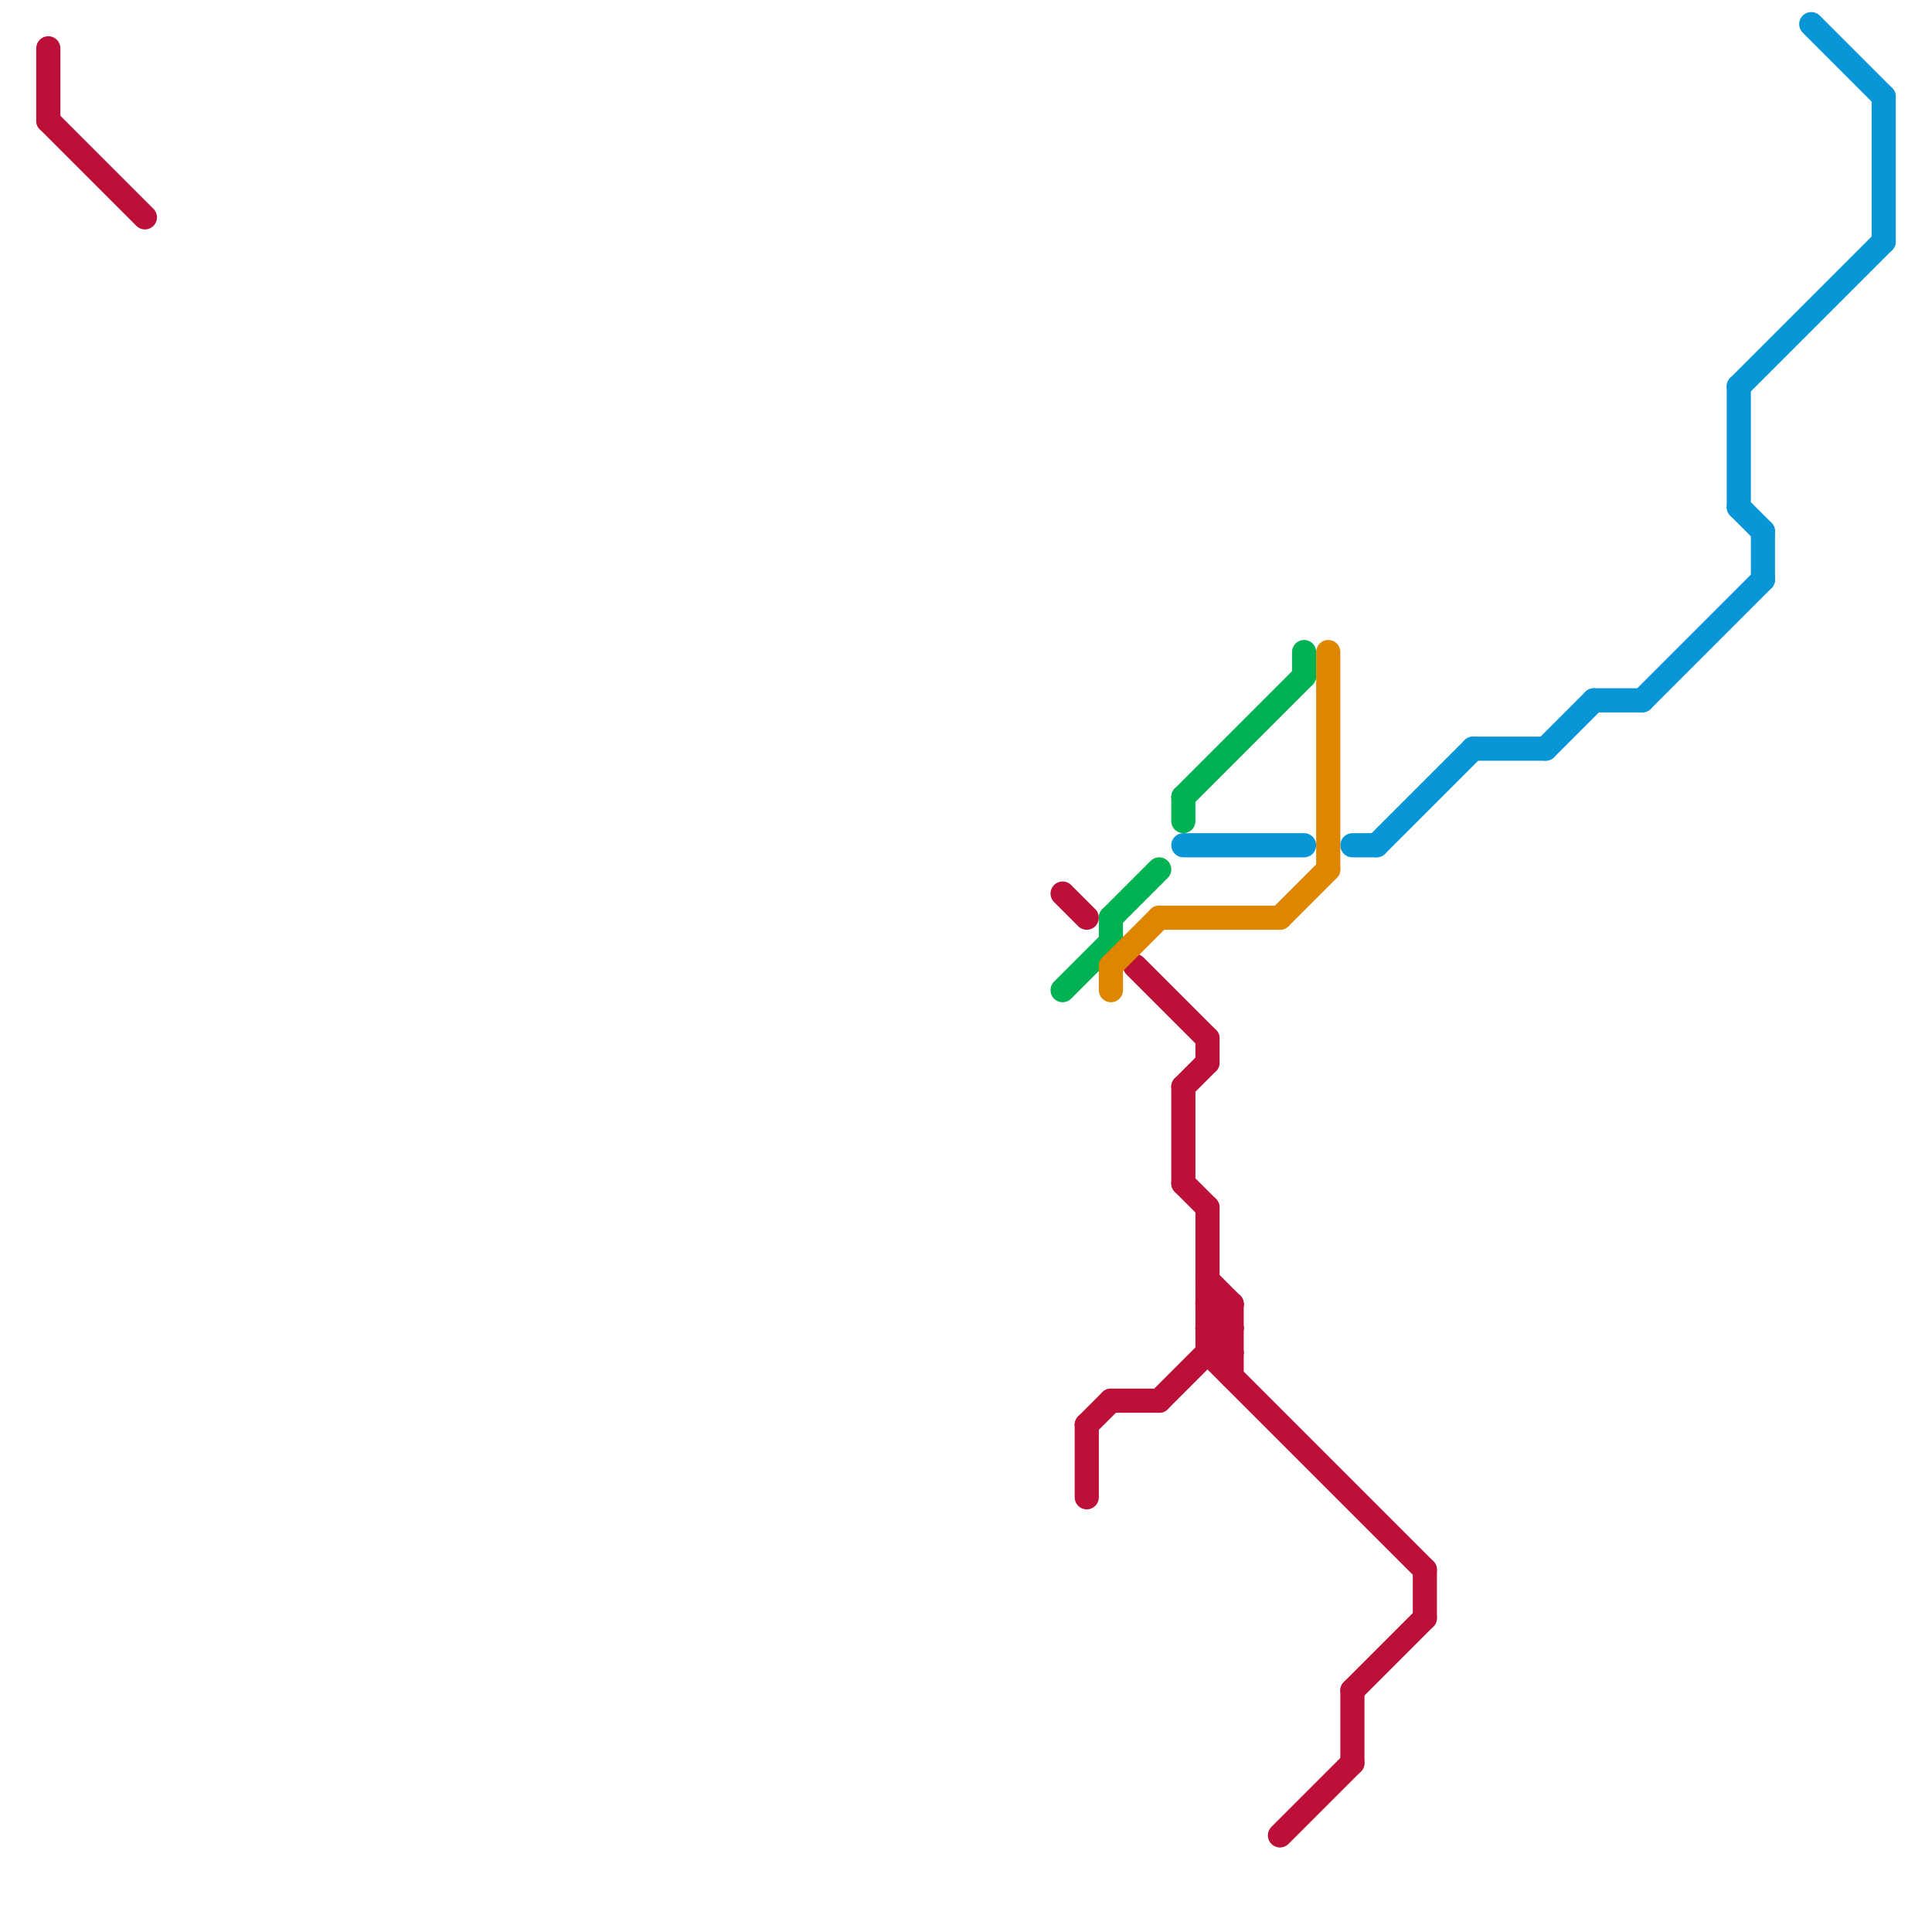 
<svg version="1.1" xmlns="http://www.w3.org/2000/svg" viewBox="0 0 80 80">
<style>text { font: 1px Helvetica; font-weight: 600; white-space: pre; dominant-baseline: central; } line { stroke-width: 1; fill: none; stroke-linecap: round; stroke-linejoin: round; } .c0 { stroke: #bd1038 } .c1 { stroke: #00b251 } .c2 { stroke: #df8600 } .c3 { stroke: #0896d7 }</style><defs><g id="wm-xf"><circle r="1.2" fill="#000"/><circle r="0.9" fill="#fff"/><circle r="0.6" fill="#000"/><circle r="0.3" fill="#fff"/></g><g id="wm"><circle r="0.6" fill="#000"/><circle r="0.3" fill="#fff"/></g></defs><line class="c0" x1="49" y1="45" x2="50" y2="44"/><line class="c0" x1="56" y1="70" x2="59" y2="67"/><line class="c0" x1="50" y1="54" x2="51" y2="55"/><line class="c0" x1="45" y1="59" x2="45" y2="62"/><line class="c0" x1="44" y1="37" x2="45" y2="38"/><line class="c0" x1="50" y1="55" x2="51" y2="55"/><line class="c0" x1="50" y1="56" x2="59" y2="65"/><line class="c0" x1="50" y1="43" x2="50" y2="44"/><line class="c0" x1="50" y1="50" x2="50" y2="56"/><line class="c0" x1="47" y1="40" x2="50" y2="43"/><line class="c0" x1="50" y1="53" x2="51" y2="54"/><line class="c0" x1="50" y1="54" x2="51" y2="54"/><line class="c0" x1="48" y1="58" x2="51" y2="55"/><line class="c0" x1="50" y1="55" x2="51" y2="54"/><line class="c0" x1="56" y1="70" x2="56" y2="73"/><line class="c0" x1="2" y1="2" x2="2" y2="5"/><line class="c0" x1="2" y1="5" x2="6" y2="9"/><line class="c0" x1="51" y1="54" x2="51" y2="57"/><line class="c0" x1="46" y1="58" x2="48" y2="58"/><line class="c0" x1="59" y1="65" x2="59" y2="67"/><line class="c0" x1="53" y1="76" x2="56" y2="73"/><line class="c0" x1="45" y1="59" x2="46" y2="58"/><line class="c0" x1="50" y1="55" x2="51" y2="56"/><line class="c0" x1="50" y1="56" x2="51" y2="56"/><line class="c0" x1="49" y1="45" x2="49" y2="49"/><line class="c0" x1="49" y1="49" x2="50" y2="50"/><line class="c1" x1="54" y1="27" x2="54" y2="28"/><line class="c1" x1="49" y1="33" x2="54" y2="28"/><line class="c1" x1="49" y1="33" x2="49" y2="34"/><line class="c1" x1="44" y1="41" x2="46" y2="39"/><line class="c1" x1="46" y1="38" x2="46" y2="39"/><line class="c1" x1="46" y1="38" x2="48" y2="36"/><line class="c2" x1="53" y1="38" x2="55" y2="36"/><line class="c2" x1="46" y1="40" x2="46" y2="41"/><line class="c2" x1="46" y1="40" x2="48" y2="38"/><line class="c2" x1="55" y1="27" x2="55" y2="36"/><line class="c2" x1="48" y1="38" x2="53" y2="38"/><line class="c3" x1="73" y1="22" x2="73" y2="24"/><line class="c3" x1="72" y1="16" x2="78" y2="10"/><line class="c3" x1="75" y1="1" x2="78" y2="4"/><line class="c3" x1="68" y1="29" x2="73" y2="24"/><line class="c3" x1="66" y1="29" x2="68" y2="29"/><line class="c3" x1="64" y1="31" x2="66" y2="29"/><line class="c3" x1="61" y1="31" x2="64" y2="31"/><line class="c3" x1="72" y1="21" x2="73" y2="22"/><line class="c3" x1="56" y1="35" x2="57" y2="35"/><line class="c3" x1="78" y1="4" x2="78" y2="10"/><line class="c3" x1="57" y1="35" x2="61" y2="31"/><line class="c3" x1="72" y1="16" x2="72" y2="21"/><line class="c3" x1="49" y1="35" x2="54" y2="35"/>
</svg>
